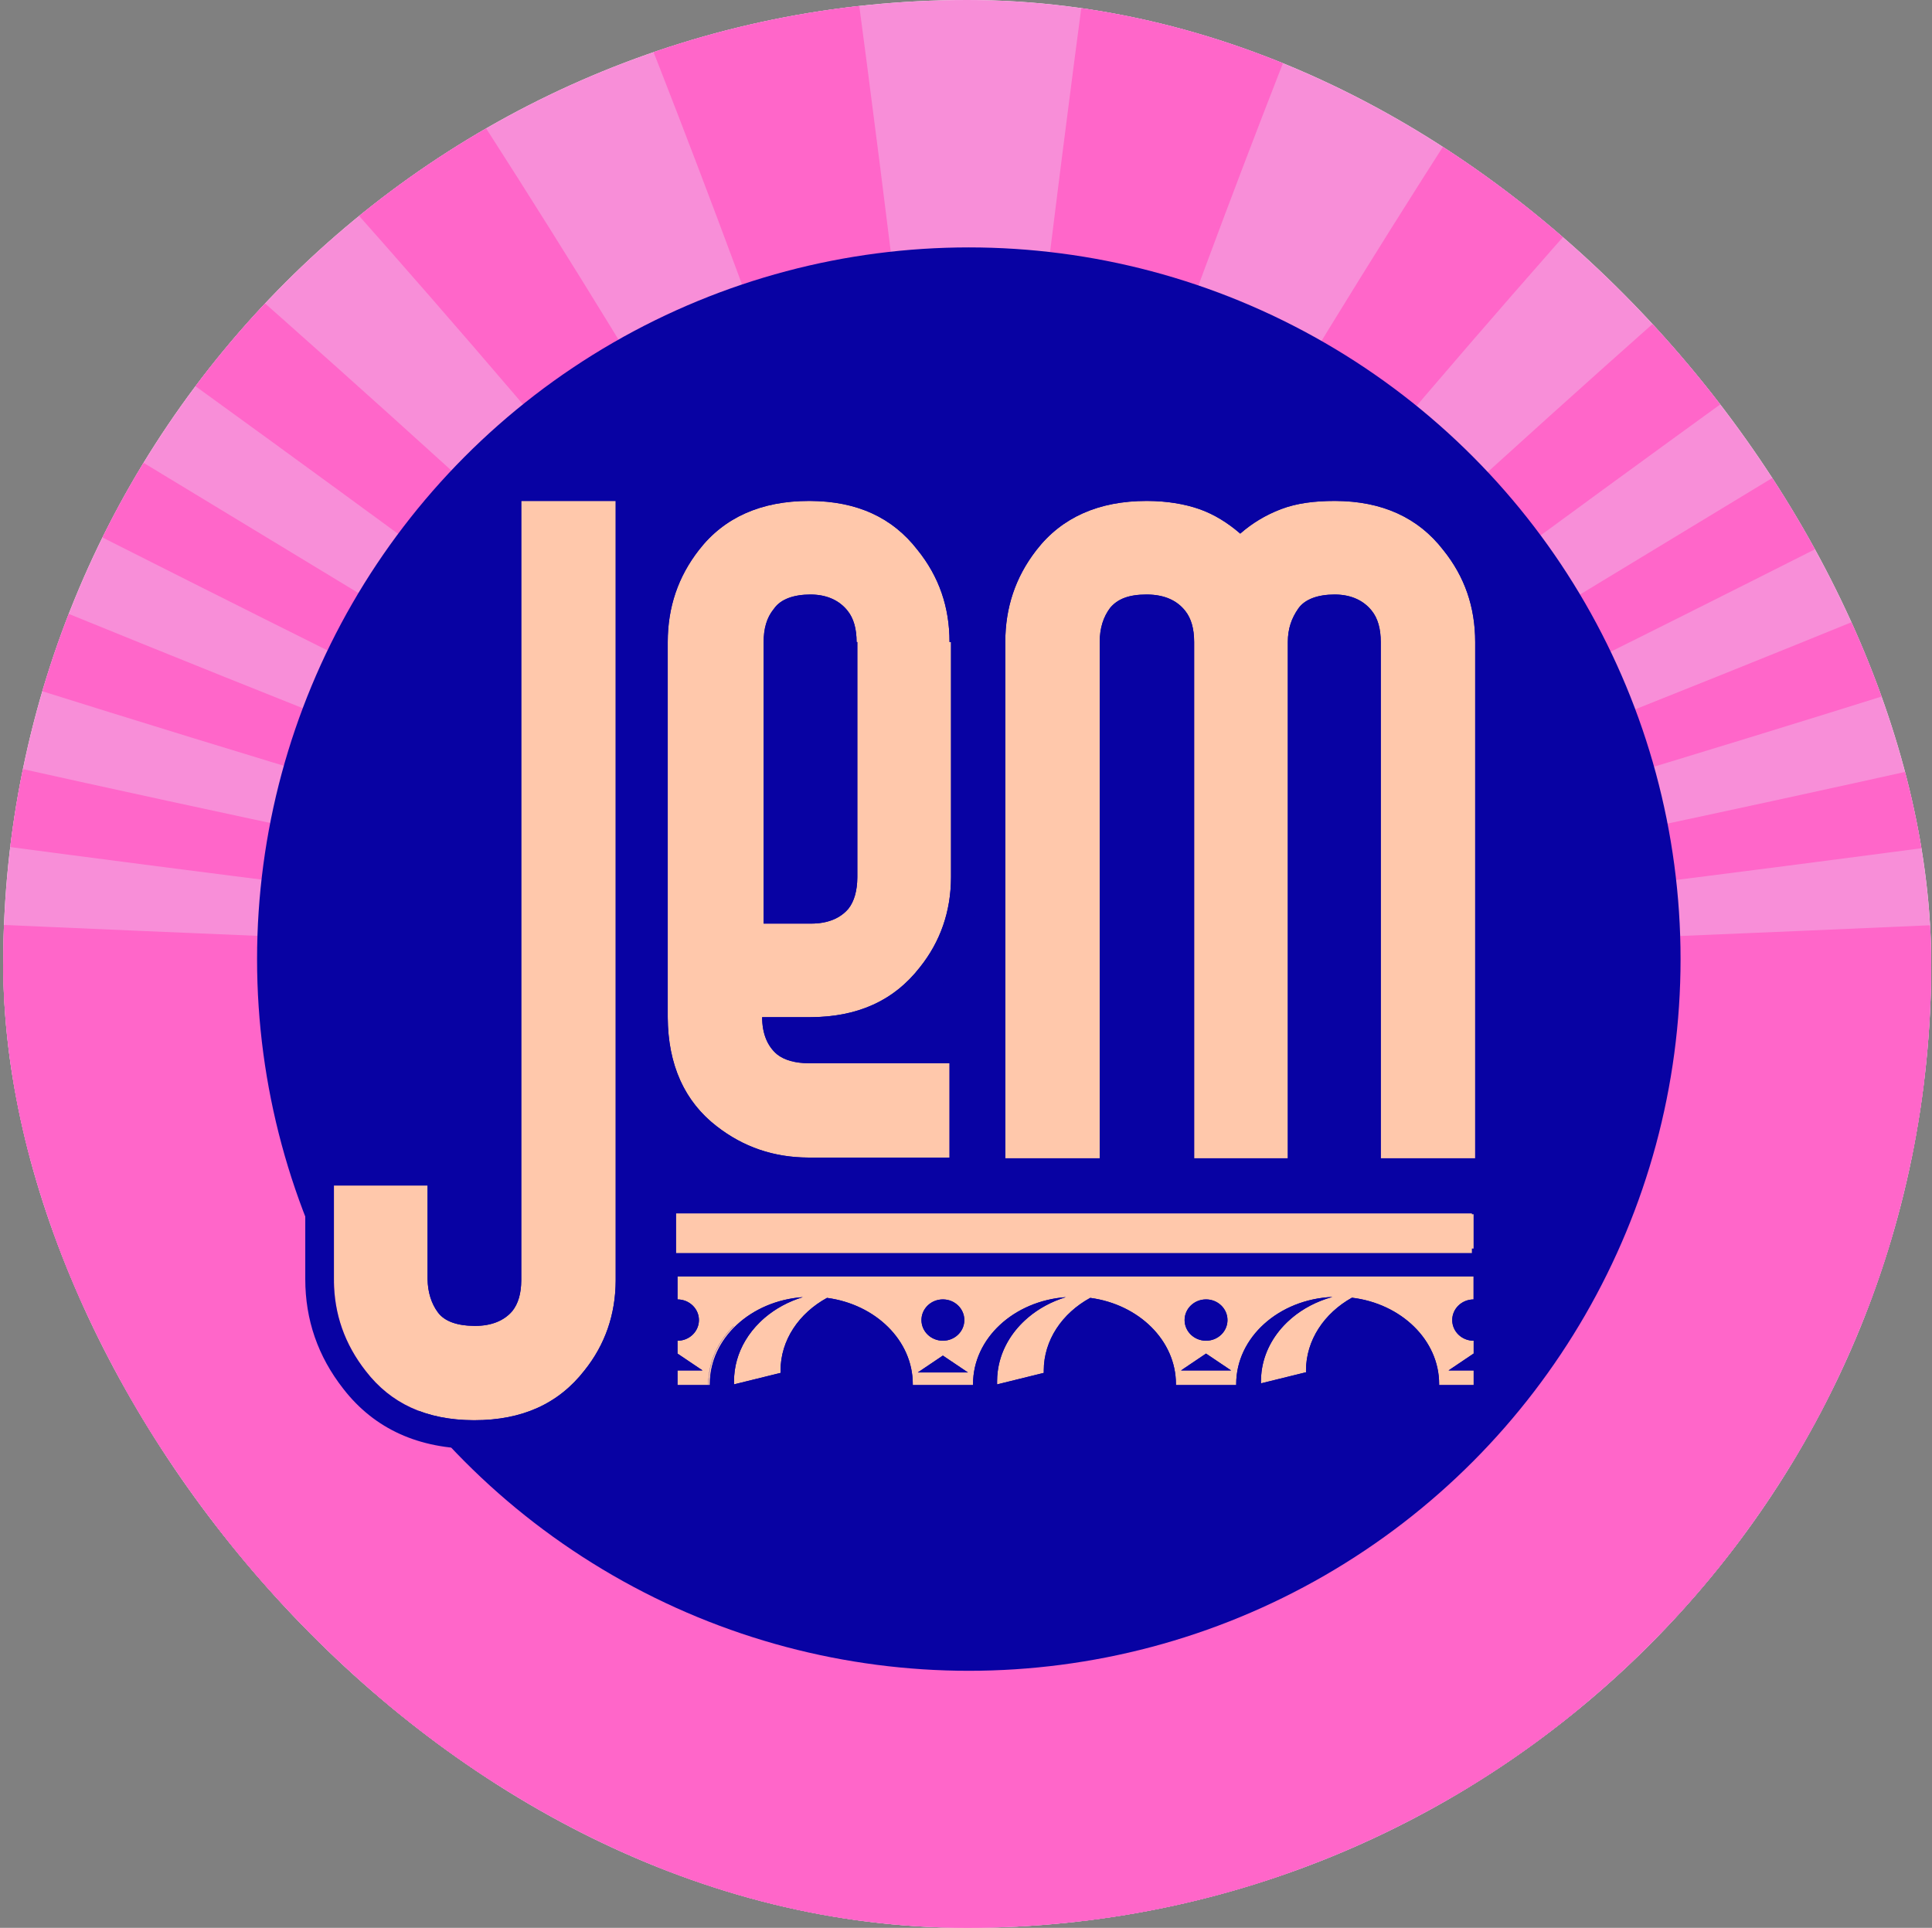 <svg width="481" height="480" viewBox="0 0 481 480" fill="none" xmlns="http://www.w3.org/2000/svg">
<rect x="0" y="0" width="481" height="480" fill="#808080" stroke="none"/>
<g clip-path="url(#clip0_2011_1577)">
<rect x="0.801" width="480" height="480" rx="240" fill="white"/>
<g clip-path="url(#clip1_2011_1577)">
<rect x="-288" y="-160" width="1058.4" height="800" rx="92" fill="#F88ED8"/>
<path d="M241.602 240C105.92 135.04 -80.227 1.712 -316.863 -160H-215.329C-24.523 -7.44 127.779 125.896 241.589 240H241.602Z" fill="#FF66C9"/>
<path d="M241.602 240C151.314 118.416 32.844 -14.92 -113.781 -160H-12.247C91.531 -20.632 176.144 112.704 241.602 240Z" fill="#FF66C9"/>
<path d="M241.602 240C201.95 108.848 151.182 -24.48 89.301 -160H190.835C211.401 -26.424 228.323 106.912 241.602 240Z" fill="#FF66C9"/>
<path d="M241.602 240C254.881 106.912 271.803 -26.424 292.369 -160H393.903C332.022 -24.48 281.254 108.848 241.602 240Z" fill="#FF66C9"/>
<path d="M241.602 240C307.047 112.704 391.672 -20.632 495.451 -160H596.985C450.36 -14.92 331.89 118.416 241.602 240Z" fill="#FF66C9"/>
<path d="M241.599 240C355.41 125.896 507.724 -7.44 698.517 -160H800.052C563.428 1.712 377.269 135.04 241.586 240H241.599Z" fill="#FF66C9"/>
<path d="M241.602 240C397.164 145.72 617.168 12.384 901.602 -160V-98.464C634.777 44.952 414.786 157.768 241.602 240Z" fill="#FF66C9"/>
<path d="M241.602 240C429.873 171.024 649.878 78.712 901.602 -36.92V24.616C662.22 113.488 442.215 185.28 241.602 240Z" fill="#FF66C9"/>
<path d="M241.602 239.999C451.64 200.335 671.644 149.047 901.602 86.151V147.687C677.994 185.191 458.002 215.959 241.602 239.991V239.999Z" fill="#FF66C9"/>
<path d="M241.602 240C461.197 231.952 681.201 221.696 901.602 209.232V270.768C681.201 258.304 461.197 248.048 241.602 240Z" fill="#FF66C9"/>
<path d="M241.602 240C458.002 264.032 677.994 294.8 901.602 332.304V393.84C671.644 330.944 451.64 279.664 241.602 239.992V240Z" fill="#FF66C9"/>
<path d="M241.602 240C442.215 294.72 662.22 366.52 901.602 455.384V516.92C649.878 401.28 429.873 308.976 241.602 240Z" fill="#FF66C9"/>
<path d="M241.602 240C414.786 322.232 634.777 435.048 901.602 578.464V640C617.168 467.616 397.164 334.28 241.602 240Z" fill="#FF66C9"/>
<path d="M241.602 240C377.284 344.96 563.431 478.288 800.067 640H698.533C507.727 487.44 355.425 354.104 241.615 240H241.602Z" fill="#FF66C9"/>
<path d="M241.602 240C331.89 361.584 450.36 494.92 596.985 640H495.451C391.672 500.632 307.06 367.296 241.602 240Z" fill="#FF66C9"/>
<path d="M241.602 240C281.254 371.152 332.022 504.48 393.903 640H292.369C271.803 506.424 254.881 373.088 241.602 240Z" fill="#FF66C9"/>
<path d="M241.602 240C228.323 373.088 211.401 506.424 190.835 640H89.301C151.182 504.48 201.95 371.152 241.602 240Z" fill="#FF66C9"/>
<path d="M241.602 240C176.157 367.296 91.531 500.632 -12.247 640H-113.781C32.858 494.92 151.314 361.584 241.602 240Z" fill="#FF66C9"/>
<path d="M241.601 240C127.79 354.104 -24.524 487.44 -215.317 640H-316.852C-80.215 478.288 105.931 344.96 241.614 240H241.601Z" fill="#FF66C9"/>
<path d="M241.602 240C86.04 334.28 -133.965 467.616 -418.398 640V578.464C-151.574 435.056 68.418 322.232 241.602 240Z" fill="#FF66C9"/>
<path d="M241.602 240C53.33 308.976 -166.674 401.288 -418.398 516.92V455.384C-179.016 366.52 40.988 294.72 241.602 240Z" fill="#FF66C9"/>
<path d="M241.602 240C31.563 279.664 -188.441 330.952 -418.398 393.848V332.312C-194.79 294.808 25.201 264.04 241.602 240.008V240Z" fill="#FF66C9"/>
<path d="M241.602 240C22.006 248.048 -197.998 258.304 -418.398 270.768V209.232C-197.998 221.696 22.006 231.952 241.602 240Z" fill="#FF66C9"/>
<path d="M241.602 239.999C25.201 215.967 -194.79 185.199 -418.398 147.695V86.159C-188.441 149.055 31.563 200.335 241.602 240.007V239.999Z" fill="#FF66C9"/>
<path d="M241.602 240C40.988 185.28 -179.016 113.48 -418.398 24.616V-36.92C-166.674 78.72 53.33 171.024 241.602 240Z" fill="#FF66C9"/>
<path d="M241.602 240C68.418 157.768 -151.574 44.952 -418.398 -98.464V-160C-133.965 12.384 86.04 145.72 241.602 240Z" fill="#FF66C9"/>
</g>
<rect y="240" width="481" height="240" fill="#FF66C9"/>
<circle cx="241.2" cy="238.8" r="177.2" fill="#0802A3"/>
<g clip-path="url(#clip2_2011_1577)">
<path d="M129.776 124.724H153.285L153.285 318.655C153.285 327.162 150.694 334.745 145.511 341.218C139.032 349.541 129.961 353.609 118.114 353.609C106.267 353.609 97.382 349.541 91.089 341.403C85.72 334.56 83.129 326.977 83.129 318.47V295.167H106.453V318.285C106.453 321.614 107.378 324.573 109.044 326.793C110.71 329.012 113.857 330.122 118.3 330.122C122.372 330.122 125.519 328.827 127.555 326.423C129.036 324.573 129.776 321.984 129.776 318.655L129.776 124.724Z" fill="#FFC8AB"/>
<path d="M106.453 318.284V295.166H83.129V318.469L83.131 318.867C83.211 327.213 85.805 334.666 91.089 341.402C97.284 349.412 105.991 353.48 117.561 353.605L118.115 353.608C129.962 353.608 139.032 349.539 145.511 341.217C150.613 334.845 153.204 327.398 153.283 319.052L153.285 318.654H160.414C160.414 328.714 157.312 337.881 151.077 345.667C143.059 355.918 131.794 360.731 118.115 360.731C104.412 360.731 93.312 355.901 85.478 345.796C79.127 337.701 76 328.572 76 318.469V288.043H113.582V318.284C113.582 320.251 114.109 321.617 114.683 322.428C114.741 322.461 114.851 322.516 115.035 322.582C115.593 322.782 116.626 322.997 118.3 322.997V330.12L117.887 330.117C113.73 330.051 110.755 328.977 109.124 326.895L109.044 326.791C107.43 324.641 106.511 321.797 106.455 318.595L106.453 318.284ZM153.285 124.723H129.776L129.777 318.654L129.774 318.964C129.729 322.144 128.99 324.63 127.555 326.422C125.519 328.826 122.372 330.12 118.3 330.12V322.997C120.672 322.997 121.629 322.336 122.034 321.908C122.206 321.654 122.618 320.846 122.646 318.87L122.648 318.654L122.647 117.6H160.414L160.414 318.654H153.285L153.285 124.723Z" fill="#0802A3"/>
<path d="M236.769 159.863V218.305C236.769 226.812 234.177 234.395 228.994 240.868C222.515 249.191 213.445 253.259 201.598 253.259H189.751C189.751 257.328 191.047 260.472 193.453 262.507C195.304 263.986 198.081 264.726 201.413 264.726H236.398V288.214H201.413C192.713 288.214 185.123 285.625 178.459 280.446C170.315 274.158 166.242 264.911 166.242 253.074V159.863C166.242 151.171 168.834 143.588 174.017 136.93C180.31 128.792 189.566 124.724 201.413 124.724C213.26 124.724 222.145 128.792 228.439 136.93C233.807 143.588 236.398 151.171 236.398 159.863H236.769ZM213.26 159.863C213.26 156.534 212.519 153.945 211.038 152.095C209.002 149.506 205.855 148.027 201.783 148.027C197.711 148.027 194.379 149.136 192.713 151.54C190.862 153.76 190.121 156.534 190.121 159.863V229.957H201.968C206.041 229.957 209.187 228.662 211.224 226.258C212.704 224.408 213.445 221.634 213.445 218.305V159.863H213.26Z" fill="#FFC8AB"/>
<path d="M236.399 159.862C236.399 151.17 233.807 143.587 228.439 136.929C222.243 128.919 213.537 124.851 201.966 124.726L201.413 124.723C189.566 124.723 180.31 128.791 174.017 136.929C168.834 143.587 166.242 151.17 166.242 159.862V253.073L166.245 253.626C166.371 265.198 170.442 274.255 178.459 280.445C185.019 285.543 192.476 288.131 201.006 288.211L201.413 288.213H236.399V264.725H201.413L201.102 264.723C197.908 264.678 195.246 263.939 193.453 262.505C191.047 260.471 189.751 257.327 189.751 253.258H201.598L202.151 253.255C213.728 253.13 222.616 249.06 228.994 240.867C234.096 234.495 236.687 227.048 236.767 218.702L236.769 218.304V159.862H236.399ZM206.316 218.304V166.985H206.131V159.862C206.131 157.506 205.601 156.706 205.472 156.544L205.452 156.52L205.433 156.495C204.947 155.877 204.011 155.148 201.783 155.148C200.348 155.148 199.386 155.35 198.838 155.555C198.657 155.622 198.549 155.678 198.492 155.712L198.393 155.855L198.189 156.099C197.74 156.639 197.25 157.591 197.25 159.862V222.833H201.968V229.956H190.121V159.862C190.121 156.637 190.816 153.933 192.542 151.749L192.713 151.54C194.379 149.135 197.711 148.025 201.783 148.025L202.162 148.03C206.051 148.119 209.066 149.586 211.039 152.094C212.519 153.944 213.26 156.533 213.26 159.862H213.445V218.304L213.443 218.615C213.398 221.806 212.658 224.465 211.224 226.257C209.187 228.661 206.041 229.956 201.968 229.956V222.833C204.323 222.833 205.283 222.181 205.694 221.752C205.846 221.507 206.316 220.528 206.316 218.304ZM243.898 218.304C243.898 228.363 240.795 237.531 234.561 245.317C230.028 251.113 224.456 255.17 217.998 257.602H243.528V295.336H201.413C191.169 295.336 182.038 292.243 174.101 286.081V286.081C163.901 278.207 159.113 266.696 159.113 253.073V159.862C159.113 149.779 162.117 140.776 168.102 132.928L168.39 132.556C176.271 122.377 187.787 117.6 201.413 117.6C215.11 117.6 226.206 122.426 234.04 132.522C238.912 138.586 241.867 145.343 242.998 152.739H243.898V218.304Z" fill="#0802A3"/>
<path d="M367.27 159.863V288.399H343.761V159.863C343.761 156.534 343.021 153.945 341.54 152.095C339.504 149.506 336.357 148.027 332.284 148.027C328.212 148.027 324.88 149.136 323.214 151.54C321.548 153.945 320.623 156.534 320.623 159.863V288.399H297.299V159.863C297.299 156.534 296.558 153.945 295.078 152.095C293.041 149.506 289.895 148.027 285.452 148.027C281.009 148.027 278.233 149.136 276.382 151.356C274.716 153.575 273.79 156.349 273.79 159.863V288.399H250.281V159.863C250.281 151.171 252.873 143.588 258.056 136.93C264.35 128.792 273.605 124.724 285.452 124.724C290.45 124.724 294.892 125.463 298.595 126.758C302.297 128.053 305.814 130.272 308.776 132.861C311.737 130.272 315.069 128.238 318.957 126.758C322.844 125.278 327.286 124.724 332.284 124.724C343.946 124.724 353.017 128.792 359.31 136.93C364.678 143.588 367.27 151.171 367.27 159.863Z" fill="#FFC8AB"/>
<path d="M367.27 159.862C367.27 151.17 364.678 143.587 359.31 136.929C353.115 128.919 344.229 124.851 332.829 124.726L332.285 124.723C327.287 124.723 322.844 125.278 318.957 126.757L318.594 126.897C314.861 128.364 311.645 130.352 308.776 132.86L308.496 132.618C305.687 130.213 302.401 128.148 298.941 126.881L298.595 126.757C295.008 125.503 290.727 124.77 285.919 124.725L285.452 124.723C273.605 124.723 264.35 128.791 258.056 136.929L257.815 137.242C252.792 143.824 250.281 151.305 250.281 159.862V288.398H273.79V159.862C273.79 156.348 274.716 153.574 276.382 151.354C278.233 149.135 281.009 148.025 285.452 148.025L285.865 148.03C290.09 148.119 293.105 149.586 295.078 152.094C296.558 153.944 297.299 156.533 297.299 159.862V288.398H320.623V159.862C320.623 156.533 321.548 153.944 323.214 151.54C324.88 149.135 328.212 148.025 332.285 148.025L332.663 148.03C336.552 148.119 339.567 149.586 341.54 152.094C343.021 153.944 343.761 156.533 343.761 159.862V288.398H367.27V159.862ZM374.399 295.521H336.632V159.862C336.632 157.506 336.103 156.705 335.973 156.544L335.954 156.52L335.935 156.495C335.448 155.877 334.512 155.148 332.285 155.148C330.849 155.148 329.887 155.35 329.339 155.555C329.162 155.621 329.055 155.676 328.997 155.71C328.159 156.952 327.752 158.122 327.752 159.862V295.521H290.17V159.862C290.17 157.653 289.704 156.812 289.54 156.582L289.511 156.544L289.492 156.52L289.472 156.495C289.051 155.96 288.173 155.148 285.452 155.148C283.787 155.148 282.89 155.362 282.448 155.527C282.191 155.624 282.056 155.712 281.956 155.808C281.387 156.636 280.919 157.837 280.919 159.862V295.521H243.152V159.862C243.152 149.779 246.156 140.776 252.142 132.928L252.429 132.556C260.31 122.377 271.826 117.6 285.452 117.6C291.135 117.6 296.387 118.439 300.95 120.034C303.738 121.009 306.376 122.367 308.791 123.946C311.139 122.43 313.671 121.146 316.419 120.1C321.418 118.198 326.815 117.6 332.285 117.6C345.773 117.6 357.061 122.409 364.906 132.516C371.305 140.477 374.399 149.633 374.399 159.862V295.521Z" fill="#0802A3"/>
<path d="M182.701 330.171C182.701 330.171 182.629 330.227 182.593 330.247C179.289 333.518 177.091 337.644 176.516 342.189C176.416 342.98 176.359 343.783 176.359 344.594C176.359 344.674 176.359 344.77 176.367 344.858H176.396V344.594C176.396 341.019 177.388 337.644 179.161 334.664C180.125 333.035 181.323 331.525 182.709 330.171H182.701Z" fill="#FFC8AB"/>
<path d="M366.873 302.327H168.68V312.141H366.873V302.327Z" fill="#FFC8AB"/>
<path d="M366.89 337.028V333.821C363.948 333.821 361.553 331.52 361.553 328.676C361.553 325.832 363.928 323.548 366.87 323.536V317.796H168.672V323.536C171.618 323.536 174.009 325.84 174.009 328.676C174.009 331.512 171.622 333.821 168.672 333.821V337.016L174.913 341.218H168.672V344.857H176.364C176.356 344.769 176.356 344.673 176.356 344.593C176.356 343.782 176.412 342.979 176.513 342.189C177.087 337.643 179.286 333.517 182.589 330.246C182.625 330.226 182.698 330.17 182.698 330.17H182.706C181.319 331.524 180.122 333.034 179.157 334.663C177.385 337.643 176.392 341.018 176.392 344.593V344.857H176.734C176.73 344.769 176.73 344.677 176.73 344.593C176.73 333.226 186.913 323.891 199.866 322.964C196.277 324.059 193.058 325.824 190.402 328.085H190.398C189.984 328.448 189.57 328.82 189.176 329.215C187.761 330.589 186.548 332.127 185.563 333.785C183.759 336.82 182.742 340.267 182.742 343.918V343.926V343.934V343.942V343.95V343.966V343.974V343.982V344.042V344.05V344.058V344.074V344.082V344.098V344.106V344.114V344.122V344.138V344.146V344.154V344.162V344.17V344.685L183.24 344.561L194.031 341.901L194.36 341.821L194.336 341.482C194.328 341.414 194.328 341.334 194.328 341.25C194.328 333.653 198.926 326.959 205.899 323.148C217.991 324.762 227.251 333.753 227.251 344.593C227.251 344.681 227.251 344.777 227.247 344.857H242.261C242.253 344.769 242.253 344.677 242.253 344.593C242.253 333.238 252.409 323.915 265.345 322.968C261.801 324.055 258.61 325.792 255.973 328.025L255.829 328.145V328.153C255.395 328.52 254.985 328.9 254.591 329.287C251.227 332.614 248.985 336.82 248.398 341.462C248.293 342.268 248.237 343.091 248.237 343.918V343.926V343.938V343.946V343.954V343.962V343.97V343.978V343.986V343.998V344.006V344.014V344.022V344.03V344.038V344.046V344.054V344.062V344.07V344.078V344.086V344.094V344.102V344.11V344.118V344.126V344.134V344.142V344.15V344.158V344.166V344.174V344.693L248.735 344.569L259.554 341.901L259.86 341.825V341.514V341.506V341.498V341.49V341.482V341.474V341.466V341.458V341.45V341.442V341.434V341.426V341.418V341.41V341.402V341.394V341.386V341.378V341.37V341.362V341.354V341.346V341.338V341.33V341.322V341.298V341.274V341.266V341.258V341.25C259.86 333.653 264.453 326.959 271.43 323.148C283.519 324.766 292.766 333.753 292.766 344.593C292.766 344.681 292.766 344.777 292.762 344.857H307.776C307.768 344.769 307.768 344.677 307.768 344.593C307.768 332.99 318.382 323.504 331.721 322.916C327.871 323.971 324.411 325.792 321.589 328.177L321.521 328.237C321.187 328.516 320.87 328.808 320.56 329.104L320.231 329.423C316.891 332.714 314.665 336.888 314.086 341.49C313.982 342.284 313.929 343.099 313.929 343.918C313.929 343.998 313.929 344.098 313.933 344.198L313.953 344.433L314.183 344.373L325.001 341.705L325.166 341.665L325.154 341.498C325.146 341.418 325.146 341.334 325.146 341.25C325.146 333.653 329.691 326.963 336.584 323.104C348.849 324.586 358.293 333.645 358.293 344.593C358.293 344.681 358.293 344.777 358.285 344.857H366.89V341.218H360.628L366.87 337.016L366.89 337.028ZM234.746 323.528C237.696 323.528 240.083 325.832 240.083 328.672C240.083 331.512 237.7 333.813 234.746 333.813C231.792 333.813 229.409 331.512 229.409 328.672C229.409 325.832 231.796 323.528 234.746 323.528ZM228.501 341.717L234.742 337.515L240.987 341.717H228.501ZM256.227 328.341L256.215 328.329H256.231C256.231 328.329 256.231 328.333 256.227 328.341ZM300.261 323.528C303.211 323.528 305.598 325.832 305.598 328.672C305.598 331.512 303.211 333.813 300.261 333.813C297.311 333.813 294.924 331.512 294.924 328.672C294.924 325.832 297.311 323.528 300.261 323.528ZM294.024 341.218L300.261 337.016L306.503 341.218H294.024Z" fill="#FFC8AB"/>
<path d="M161.734 310.866H373.811V326.891H373.831V351.788H350.616L350.982 348.149H337.922L350.326 339.797C348.462 335.506 344.148 331.772 338.058 330.385C334.212 333.212 332.121 337.149 332.089 341.157L332.09 341.17L332.51 347.018L328.851 347.905L329.213 348.149H327.845L326.805 348.401L326.666 348.434L326.667 348.435L315.913 351.086L315.714 351.138L315.33 351.238L315.381 351.788H313.23L307.74 353.224L307.618 351.788H285.467L285.65 348.149H271.329L284.547 339.244C282.598 335.253 278.505 331.827 272.821 330.45C268.903 333.272 266.801 337.24 266.801 341.251V347.243L263.018 348.183L263.71 348.648H261.147L250.401 351.298L249.915 351.419L249.833 351.439L249.866 351.788H248.43L241.3 353.56V351.788H219.952L220.11 348.648H205.794L219.205 339.619C217.331 335.468 213.157 331.868 207.292 330.45C203.407 333.249 201.306 337.174 201.271 341.149L201.699 347.175L195.999 348.557L195.696 348.63L195.696 348.63L184.905 351.291L184.905 351.29L184.419 351.411L183.987 351.519L183.999 351.788H182.903L175.804 353.552V351.788H161.734V310.866ZM240.989 341.718H228.503L234.744 337.516L240.989 341.718ZM306.505 341.219H294.026L300.263 337.017L306.505 341.219ZM300.262 328.658L301.645 329.588C301.766 329.365 301.847 329.098 301.863 328.785L301.866 328.673L301.863 328.56C301.81 327.491 301.003 326.954 300.388 326.89L300.263 326.883C299.618 326.883 298.661 327.452 298.661 328.673L298.664 328.785C298.679 329.097 298.759 329.365 298.881 329.588L300.262 328.658ZM236.347 328.561C236.294 327.494 235.487 326.955 234.872 326.89L234.748 326.883C234.104 326.883 233.145 327.455 233.145 328.673L233.148 328.785C233.172 329.274 233.355 329.651 233.606 329.923L234.742 329.159L235.885 329.927C236.138 329.655 236.324 329.277 236.348 328.785L236.35 328.673L236.347 328.561ZM256.228 328.341L256.217 328.33H256.232C256.232 328.33 256.232 328.334 256.228 328.341ZM174.004 328.941C173.861 331.655 171.531 333.821 168.674 333.821V337.017L174.915 341.219H168.674V344.858H176.366C176.358 344.77 176.358 344.674 176.358 344.594C176.358 343.783 176.414 342.98 176.515 342.189C177.089 337.644 179.288 333.518 182.591 330.247C182.627 330.227 182.698 330.172 182.7 330.171H182.708C181.321 331.525 180.123 333.035 179.159 334.664C177.387 337.644 176.394 341.019 176.394 344.594V344.858H176.736C176.732 344.77 176.732 344.678 176.732 344.594C176.732 333.226 186.916 323.892 199.868 322.965C196.28 324.06 193.06 325.825 190.404 328.086H190.4C189.986 328.449 189.572 328.821 189.178 329.216C187.763 330.59 186.55 332.128 185.565 333.786C183.761 336.821 182.744 340.268 182.744 343.919V344.686L183.243 344.562L194.033 341.902L194.362 341.822L194.339 341.482C194.335 341.448 194.332 341.411 194.331 341.373L194.33 341.251C194.33 333.654 198.928 326.96 205.9 323.149C217.993 324.763 227.253 333.754 227.253 344.594C227.253 344.682 227.253 344.778 227.249 344.858H242.263C242.255 344.77 242.255 344.678 242.255 344.594C242.255 333.238 252.411 323.916 265.347 322.969C261.803 324.056 258.612 325.793 255.975 328.026L255.831 328.146V328.154C255.397 328.521 254.987 328.901 254.593 329.288C251.229 332.615 248.987 336.821 248.4 341.462C248.296 342.269 248.239 343.092 248.239 343.919V344.694L259.556 341.902L259.861 341.826V341.251C259.861 333.654 264.455 326.96 271.432 323.149C283.521 324.767 292.768 333.754 292.768 344.594C292.768 344.682 292.768 344.778 292.764 344.858H307.779C307.771 344.77 307.771 344.678 307.771 344.594C307.771 332.991 318.384 323.504 331.723 322.917C327.873 323.972 324.413 325.793 321.592 328.178L321.523 328.238C321.19 328.517 320.872 328.809 320.563 329.104L320.233 329.424C316.893 332.715 314.667 336.889 314.088 341.491C313.983 342.285 313.931 343.1 313.931 343.919C313.931 343.998 313.931 344.099 313.935 344.198L313.956 344.434L314.184 344.374L325.003 341.706L325.168 341.666L325.156 341.498C325.152 341.459 325.15 341.418 325.149 341.376L325.148 341.251C325.148 333.654 329.693 326.964 336.585 323.105C348.851 324.587 358.296 333.646 358.296 344.594C358.296 344.682 358.295 344.778 358.287 344.858H366.892V341.219H360.63L366.872 337.017L366.892 337.029V333.821C363.95 333.821 361.555 331.521 361.555 328.677C361.555 325.833 363.93 323.549 366.872 323.537V317.797H168.674V323.537C171.62 323.537 174.011 325.841 174.011 328.677L174.004 328.941ZM240.078 328.938C239.935 331.654 237.61 333.813 234.748 333.813C231.794 333.813 229.411 331.513 229.411 328.673C229.411 325.833 231.798 323.528 234.748 323.528C237.698 323.528 240.085 325.833 240.085 328.673L240.078 328.938ZM305.594 328.938C305.451 331.654 303.121 333.813 300.263 333.813C297.313 333.813 294.926 331.513 294.926 328.673C294.926 325.833 297.313 323.528 300.263 323.528C303.213 323.528 305.6 325.833 305.6 328.673L305.594 328.938Z" fill="#0802A3"/>
<path d="M256.219 328.328L256.227 328.341L256.231 328.328H256.219ZM256.215 328.328L256.227 328.341L256.231 328.328H256.215ZM256.219 328.328H256.215L256.227 328.341L256.219 328.328Z" fill="#FFC8AB"/>
<path d="M182.709 330.171C181.323 331.525 180.125 333.035 179.161 334.664C177.388 337.644 176.396 341.019 176.396 344.594V344.858H176.367C176.359 344.77 176.359 344.674 176.359 344.594C176.359 343.783 176.416 342.98 176.516 342.189C177.091 337.644 179.289 333.518 182.593 330.247C182.629 330.227 182.701 330.171 182.701 330.171H182.709Z" fill="#FFC8AB"/>
<path d="M195.256 323.485C190.927 324.444 187.049 326.385 183.951 329.005C183.951 329.005 183.951 329.013 183.943 329.017C183.93 329.029 183.914 329.049 183.902 329.065C187.005 326.425 190.899 324.464 195.252 323.485H195.256Z" fill="#FFC8AB"/>
<path d="M197.73 323.041C197.168 323.117 196.613 323.205 196.066 323.317C196.613 323.209 197.168 323.113 197.73 323.041Z" fill="#FFC8AB"/>
<path d="M366.445 302.119H168.336V311.981H366.445V302.119Z" fill="#FFC8AB"/>
</g>
</g>
<defs>
<clipPath id="clip0_2011_1577">
<rect x="0.801" width="480" height="480" rx="240" fill="white"/>
</clipPath>
<clipPath id="clip1_2011_1577">
<rect x="-288" y="-160" width="1058.4" height="800" rx="92" fill="white"/>
</clipPath>
<clipPath id="clip2_2011_1577">
<rect width="298.4" height="243.2" fill="white" transform="translate(76 117.6)"/>
</clipPath>
</defs>
</svg>
